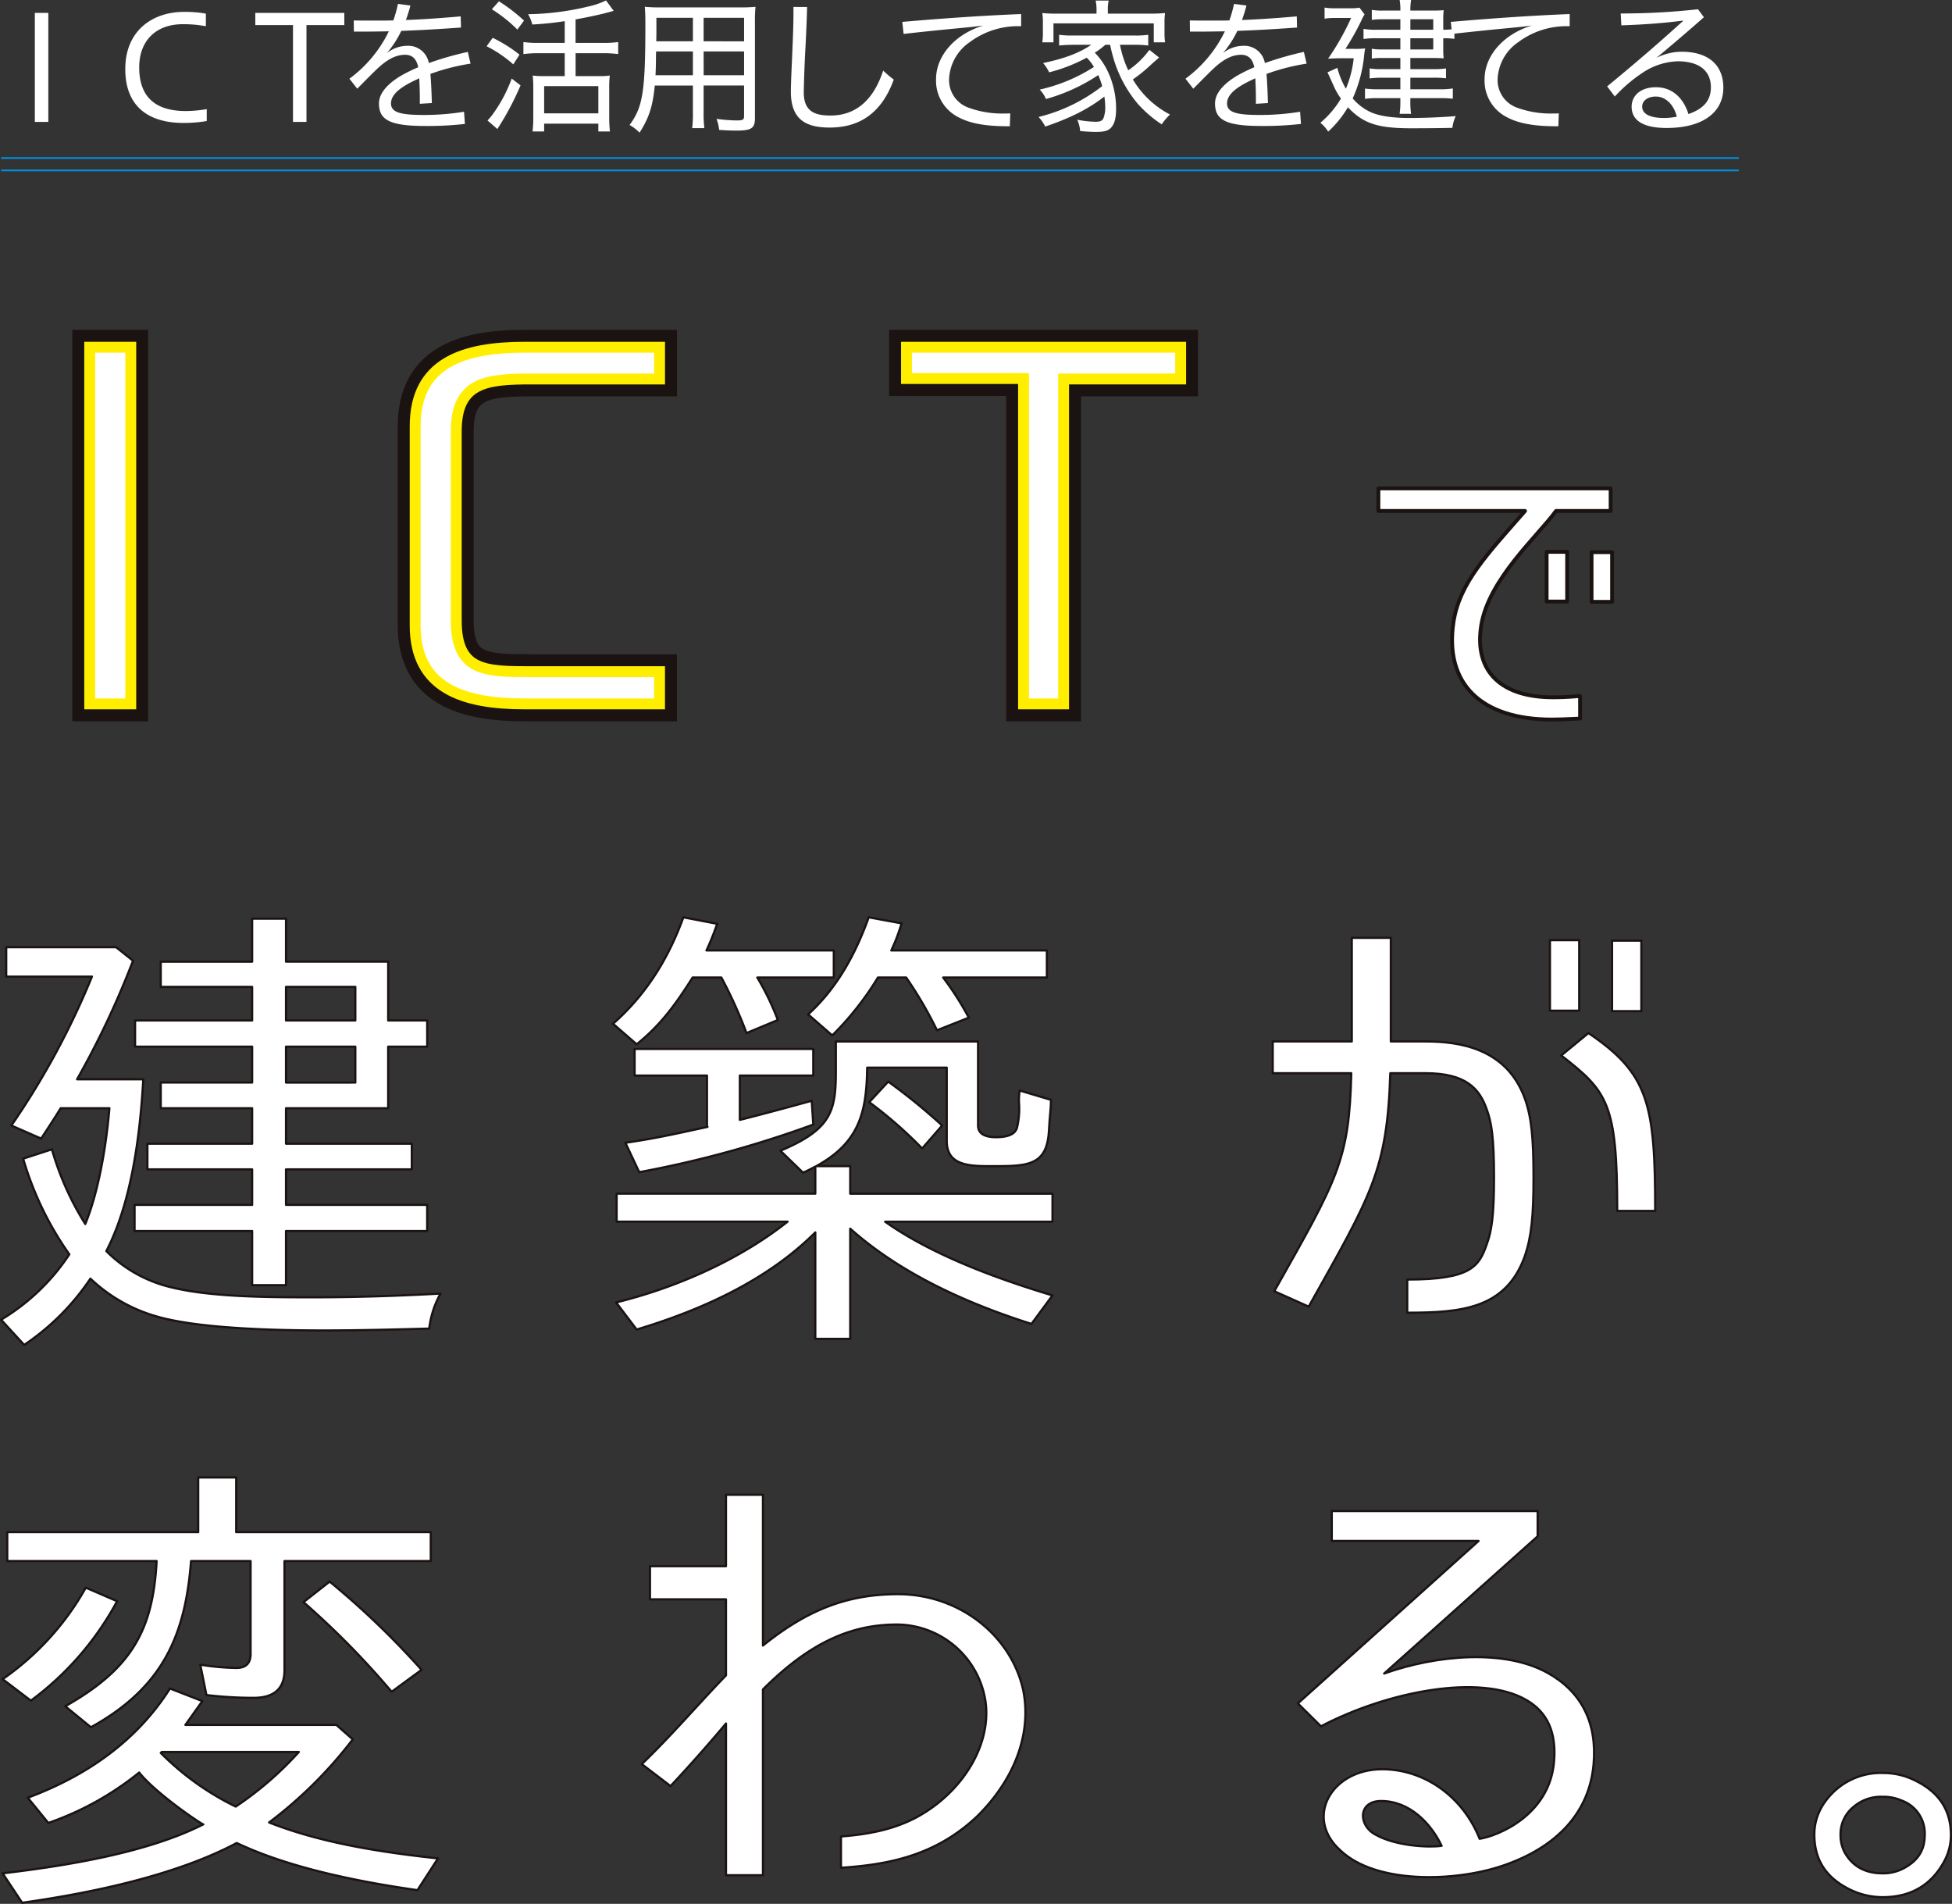 <svg xmlns="http://www.w3.org/2000/svg" width="508.856" height="496.197" viewBox="0 0 508.856 496.197">
  <rect x="0" y="0" width="508.856" height="496.197" fill="#333333" stroke="none"/>
  <g id="グループ_799" data-name="グループ 799" transform="translate(-459.717 -257.5)">
    <g id="グループ_688" data-name="グループ 688" transform="translate(288.448 108.661)">
      <g id="グループ_681" data-name="グループ 681" transform="translate(194.655 239.339)">
        <g id="グループ_680" data-name="グループ 680">
          <path id="パス_2944" data-name="パス 2944" d="M194.981,332.292H184.275V239.339h10.706Z" transform="translate(-184.275 -239.339)" fill="#e0e0d4" stroke="#1a1311" stroke-miterlimit="10" stroke-width="9.071"/>
          <path id="パス_2945" data-name="パス 2945" d="M259.506,239.339h35.2v8.273H261.247c-11.778,0-19.541.852-19.541,13.626v49.276c0,13.261,7.362,13.383,19.541,13.383H294.7v8.395h-35.2c-15.925,0-28.506-4.015-28.506-20.44V259.9C231,243.354,243.58,239.339,259.506,239.339Z" transform="translate(-146.153 -239.339)" fill="#e0e0d4" stroke="#1a1311" stroke-miterlimit="10" stroke-width="9.071"/>
          <path id="パス_2946" data-name="パス 2946" d="M373,247.612H342.483v84.68H332.043v-84.8H301.531v-8.151H373Z" transform="translate(-88.608 -239.339)" fill="#e0e0d4" stroke="#1a1311" stroke-miterlimit="10" stroke-width="9.071"/>
        </g>
      </g>
      <g id="グループ_683" data-name="グループ 683" transform="translate(171.552 387.915)">
        <g id="グループ_682" data-name="グループ 682">
          <path id="パス_2947" data-name="パス 2947" d="M198.988,407.986a35.237,35.237,0,0,0,17.129,9.492c10.44,2.555,25.963,2.555,36.8,2.555,11.108,0,22.216-.365,33.191-.973a24.568,24.568,0,0,0-2.945,9.125c-9.1.243-18.335.487-27.434.487-11.376,0-32.789-.365-44.03-3.772a41.562,41.562,0,0,1-16.864-9.733,63.038,63.038,0,0,1-17.264,17.276l-6.023-6.57a55.424,55.424,0,0,0,17.8-17.033A83.777,83.777,0,0,1,177.308,383.9l7.494-2.431a75.8,75.8,0,0,0,8.7,19.464c3.614-8.88,5.488-20.8,6.29-30.173H187.078c-1.473,2.433-3.479,5.475-5.086,7.908l-7.763-3.407a205.441,205.441,0,0,0,21.012-38.811H172.892v-7.665H201.53l4.416,3.528a227.777,227.777,0,0,1-14.587,30.9h17.264C207.821,377.326,205.68,395.089,198.988,407.986Zm46.841-21.291v9.248h36.8v6.813h-36.8v14.113H237V402.756H206.348v-6.813H237v-9.248h-27.3V380H237v-9.246H213.174v-6.692H237V354.7H206.482v-6.813H237v-8.76H213.174v-6.57H237V321.359h8.832v11.195h26.632v15.33h10.171V354.7H272.461v16.06H245.829V380h32.788v6.691Zm0-38.811H263.9v-8.76H245.829Zm0,16.181H263.9V354.7H245.829Z" transform="translate(-171.552 -320.996)" fill="#fff" stroke="#1a1311" stroke-linecap="round" stroke-linejoin="round" stroke-width="0.567"/>
          <path id="パス_2948" data-name="パス 2948" d="M265.559,354.252,259.4,348.9c8.7-7.665,14.454-17.033,18.335-27.739l8.832,1.7-.536,1.458c-.668,1.827-1.471,3.773-2.275,5.477H316.95v7.056H297.01a69.872,69.872,0,0,1,5.353,11.071l-8.164,3.407a118.884,118.884,0,0,0-6.557-14.478h-7.494C276.133,343.18,272.118,349.02,265.559,354.252Zm108.4,65.457-5.486,7.422c-17.265-5.477-34.26-13.263-47.242-24.82v28.713h-9.1V403.282c-12.312,12.29-29.174,20.076-46.574,25.308l-5.353-7.057c15.927-3.893,32.254-11.193,44.7-21.05H260.34v-7.3h51.793V386.13c-.937.485-2.008,1.095-3.212,1.58l-5.889-5.718c13.383-5.6,14.454-10.463,14.454-20.8v-7.665h37.071v21.9c0,2.555,2.542,3.042,4.683,3.042s4.952-.365,5.488-2.555a21.152,21.152,0,0,0,.536-5.84,17.256,17.256,0,0,1,.133-3.772l8.164,2.433c0,1.947-.267,4.015-.4,6.083l-.133,2.068c-.536,8.882-5.355,9.125-14.188,9.125-5.889,0-12.446.243-12.446-6.57v-19.1H325.65c-.134,12.045-2.275,19.588-13.25,25.671h8.834v7.178h52.728v7.3H330.333C342.512,409.124,359.375,415.329,373.962,419.709ZM311.2,368.973l.4,6.2a279.751,279.751,0,0,1-45.368,12.41l-3.614-7.665c5.219-.73,10.171-1.7,15.257-2.8l6.156-1.338h-.134V362.4H265.025v-6.935H311.6V362.4H292.459v11.558C298.75,372.38,305.04,370.676,311.2,368.973Zm14.856-47.814,8.566,1.582a50.9,50.9,0,0,1-2.677,7.056h40.55v7.056H345.456a78.086,78.086,0,0,1,6.692,10.463l-8.3,3.285a104.53,104.53,0,0,0-8.03-13.748h-7.362a79.039,79.039,0,0,1-11.91,15.086l-6.29-5.475C317.887,339.53,322.7,330.527,326.051,321.159Zm.134,48.179,4.95-5.353a153.037,153.037,0,0,1,14.053,11.436l-5.086,5.84h-.267A110.986,110.986,0,0,0,326.186,369.338Z" transform="translate(-99.876 -321.159)" fill="#fff" stroke="#1a1311" stroke-linecap="round" stroke-linejoin="round" stroke-width="0.567"/>
          <path id="パス_2949" data-name="パス 2949" d="M374.585,359.39H354.107v-8.273h20.612V324.106H384.89v27.011h9.1c8.431,0,21.012,1.582,25.829,14.843,1.74,4.867,2.275,10.22,2.275,20.683,0,9.978-.536,15.33-2.275,20.441-4.952,13.748-16.594,14.721-30.647,14.721v-8.638c16.6,0,18.736-3.408,20.743-9.246,1.206-3.285,1.876-7.18,1.876-17.278,0-10.585-.67-14.478-1.876-17.763-1.872-5.475-5.486-9.49-15.925-9.49h-9.234c-.8,25.306-4.952,31.754-21.278,60.834l-8.967-4.015C370.971,387.01,374.049,382.142,374.585,359.39ZM434,343.087h-7.627V324.716H434Zm-4.683,11.68,7.093-5.84c15.658,10.585,17.4,18.371,17.4,46.354h-9.9C443.908,367.177,441.366,364.135,429.321,354.767ZM450.2,343.209H442.57V324.838H450.2Z" transform="translate(-22.609 -318.755)" fill="#fff" stroke="#1a1311" stroke-linecap="round" stroke-linejoin="round" stroke-width="0.567"/>
          <path id="パス_2950" data-name="パス 2950" d="M193.455,430.274l8.162,3.528a78.327,78.327,0,0,1-22.482,25.915l-7.362-5.6A71.563,71.563,0,0,0,193.455,430.274Zm13.917,48.179a78.39,78.39,0,0,1-23.686,13.142l-5.353-6.572c15.658-5.838,28.506-14.965,37.071-28.469l8.431,3.285-4.416,6.2h39.345l4.284,3.772a112.874,112.874,0,0,1-21.814,21.658c13.516,5.351,29.308,7.786,44.03,9.368l-5.353,8.273c-15.39-2.19-33.592-5.84-47.108-12.29-15.793,8.4-37.741,13.02-55.942,15.575l-5.086-7.665c16.461-1.947,37.741-5.353,52.328-12.775h-.133C219.418,489.161,210.584,482.591,207.372,478.453Zm29.846-19.466a102.787,102.787,0,0,1-12.313-.73l-1.605-7.908a65.8,65.8,0,0,0,9.368.852c2.542,0,3.748-1.217,3.748-3.65V423.339H220.889c-1.471,18.98-7.093,32.849-26.1,43.313l-6.692-5.475c17.264-9.733,22.886-19.831,23.821-37.838H172.979V415.8h49.784V401.561h9.9V415.8h50.721v7.543H245.247v28.469C245.247,456.553,242.571,458.987,237.217,458.987Zm-4.685,28.348A88.174,88.174,0,0,0,248.993,473.1H213.262l-.269.241A71.912,71.912,0,0,0,232.532,487.334ZM250.2,434.045l6.826-5.353a214.423,214.423,0,0,1,23.957,22.995l-7.629,5.6h-.269A216.8,216.8,0,0,0,250.2,434.045Z" transform="translate(-171.372 -255.56)" fill="#fff" stroke="#1a1311" stroke-linecap="round" stroke-linejoin="round" stroke-width="0.567"/>
          <path id="パス_2951" data-name="パス 2951" d="M341.286,483.975c8.967-7.422,13.517-18.006,11.643-27.255a23.521,23.521,0,0,0-22.484-18.858c-12.446-.122-23.285,4.867-35.332,16.911V503.2h-9.635V463.655c-3.746,4.5-9.635,11.195-14.453,16.3l-7.5-5.72c7.5-7.176,14.454-15.33,21.949-23.116V431.293H265.671v-8.638h19.808V404.04h9.635v39.3c11.643-9.368,22.217-13.5,35.735-13.383,15.791.243,29.04,10.95,32.119,25.063,2.273,11.436-2.41,23.361-12.047,32.851-10.572,9.976-22.483,12.531-35.464,13.383V493.1C326.7,492.248,334.328,489.693,341.286,483.975Z" transform="translate(-96.509 -253.538)" fill="#fff" stroke="#1a1311" stroke-linecap="round" stroke-linejoin="round" stroke-width="0.567"/>
          <path id="パス_2952" data-name="パス 2952" d="M422.895,448.6c8.7,4.867,12.847,12.9,11.91,23.724-1.07,12.411-9.368,21.658-23.823,26.525-12.713,4.258-32.922,4.623-42.021-3.893-9.771-8.516-2.544-21.291,10.706-21.291,10.973,0,21.01,7.057,25.428,18.126,4.683-.728,18.2-6.083,19.4-20.075.67-7.663-1.74-13.018-7.362-16.181-11.91-6.813-36-2.19-53.4,6.935l-6.022-5.961,47.108-42.339H366.551v-7.787h53.667v6.57L380.2,448.724C393.853,443.858,411.653,442.276,422.895,448.6ZM379.4,481.94c-6.021,0-6.021,6.327-1.471,8.758,5.351,3.043,14.051,3.408,17.264,2.922C392.381,487.78,386.895,481.94,379.4,481.94Z" transform="translate(-19.662 -251.625)" fill="#fff" stroke="#1a1311" stroke-linecap="round" stroke-linejoin="round" stroke-width="0.567"/>
          <path id="パス_2953" data-name="パス 2953" d="M458.093,445.918c6.29,3.043,9.366,7.788,9.366,14.237a14.352,14.352,0,0,1-2.007,7.3c-3.345,5.84-8.565,8.88-15.791,8.88a19.333,19.333,0,0,1-8.431-1.945c-6.29-3.042-9.37-7.786-9.37-14.358,0-4.378,1.874-8.271,5.488-11.556a17.761,17.761,0,0,1,12.446-4.5A18.428,18.428,0,0,1,458.093,445.918Zm-15.927,6.813a9.119,9.119,0,0,0-3.479,7.423,9.827,9.827,0,0,0,.937,4.258c2.007,3.772,5.353,5.718,10.038,5.718a11.465,11.465,0,0,0,5.755-1.46c3.479-1.948,5.219-4.623,5.219-8.516a9.117,9.117,0,0,0-6.023-9.005,11.569,11.569,0,0,0-4.95-.971A10.9,10.9,0,0,0,442.166,452.731Z" transform="translate(40.83 -220.957)" fill="#fff" stroke="#1a1311" stroke-linecap="round" stroke-linejoin="round" stroke-width="0.567"/>
        </g>
      </g>
      <g id="グループ_685" data-name="グループ 685" transform="translate(530.597 276.134)">
        <g id="グループ_684" data-name="グループ 684">
          <path id="パス_2954" data-name="パス 2954" d="M396.078,295.3c-1.967,12.27,5.529,18.745,18.649,18.745,1.03,0,3.467,0,7.122-.341v5.878q-5.061.256-7.311.256c-18.647,0-28.112-9.457-25.675-25.475,1.593-10.225,8.9-17.723,18.647-28.885H369.277V259.6h60.536v5.878H415.569C410.884,271.955,398.046,283.2,396.078,295.3Zm22.4-6.221h-5.342V276.132h5.342Zm11.712.085h-5.341V276.216h5.341Z" transform="translate(-369.277 -259.602)" fill="#fff" stroke="#1a1311" stroke-linecap="round" stroke-linejoin="round" stroke-width="0.992"/>
        </g>
      </g>
      <g id="グループ_687" data-name="グループ 687" transform="translate(194.655 239.339)">
        <g id="グループ_686" data-name="グループ 686">
          <path id="パス_2955" data-name="パス 2955" d="M194.981,332.292H184.275V239.339h10.706Z" transform="translate(-184.275 -239.339)" fill="#fff" stroke="#fe0" stroke-miterlimit="10" stroke-width="2.835"/>
          <path id="パス_2956" data-name="パス 2956" d="M259.506,239.339h35.2v8.273H261.247c-11.778,0-19.541.852-19.541,13.626v49.276c0,13.261,7.362,13.383,19.541,13.383H294.7v8.395h-35.2c-15.925,0-28.506-4.015-28.506-20.44V259.9C231,243.354,243.58,239.339,259.506,239.339Z" transform="translate(-146.153 -239.339)" fill="#fff" stroke="#fe0" stroke-miterlimit="10" stroke-width="2.835"/>
          <path id="パス_2957" data-name="パス 2957" d="M373,247.612H342.483v84.68H332.043v-84.8H301.531v-8.151H373Z" transform="translate(-88.608 -239.339)" fill="#fff" stroke="#fe0" stroke-miterlimit="10" stroke-width="2.835"/>
        </g>
      </g>
    </g>
    <g id="グループ_690" data-name="グループ 690" transform="translate(311.912 145.634)">
      <g id="グループ_689" data-name="グループ 689" transform="translate(156.886 111.866)">
        <path id="パス_2958" data-name="パス 2958" d="M153.862,142.483v-28.41h3.514v28.41Z" transform="translate(-153.862 -110.71)" fill="#fff"/>
        <path id="パス_2959" data-name="パス 2959" d="M190.569,142.347a34.939,34.939,0,0,1-6.119.492c-8.8,0-15.113-4.08-15.113-14.016,0-10.277,7.368-14.924,15.264-14.924a31.334,31.334,0,0,1,5.743.454v3.287a31.3,31.3,0,0,0-6.044-.529c-6.952,0-11.335,4.269-11.335,11.258,0,8.539,5.176,11.371,12.127,11.371a34.621,34.621,0,0,0,5.478-.491Z" transform="translate(-145.758 -110.801)" fill="#fff"/>
        <path id="パス_2960" data-name="パス 2960" d="M201.406,142.483V117.247h-9.823v-3.174h23.2v3.174H204.92v25.236Z" transform="translate(-134.109 -110.71)" fill="#fff"/>
        <path id="パス_2961" data-name="パス 2961" d="M215.044,132.03a33.2,33.2,0,0,0,10.277-12.354c-2.191.038-4.42.076-6.649.076h-2.456l-.037-2.91c1.813.038,3.588.038,5.289.038s3.4,0,5.025-.038a32.957,32.957,0,0,0,1.208-4.306l3.248.416c-.34,1.359-.754,2.607-1.17,3.777,4.911-.189,9.558-.529,14.28-.945l.076,2.909c-4.8.34-10.087.68-15.566.868a26.247,26.247,0,0,1-3.777,5.819,8.556,8.556,0,0,1,5.289-1.926,5.446,5.446,0,0,1,5.668,4.495,86.4,86.4,0,0,1,10.163-2.909l.718,3.06a55.09,55.09,0,0,0-10.466,2.683c.189,2.191.3,4.836.378,7.594l-3.136.189v-1.284c0-2-.075-3.817-.151-5.365-.6.3-1.208.567-1.739.83-3.475,1.738-5.628,3.514-5.628,5.743,0,2.38,2.682,2.947,8.008,2.985a64.9,64.9,0,0,0,11.033-.832l.227,3.174a86.331,86.331,0,0,1-10.39.53c-9.483,0-12.014-1.739-12.014-5.9,0-2.758,2.493-5.327,6.044-7.367a43.569,43.569,0,0,1,4.195-2.04c-.454-2.191-1.588-3.248-3.4-3.248-2.418,0-4.533,1.208-6.649,3.061-1.473,1.321-3.552,3.474-5.855,5.779Z" transform="translate(-133.042 -111.515)" fill="#fff"/>
        <path id="パス_2962" data-name="パス 2962" d="M243.391,121.688a36.686,36.686,0,0,1,6.989,4.382l-1.624,2.532a32.264,32.264,0,0,0-6.952-4.723Zm7.253,12.392a72.457,72.457,0,0,1-6.044,11.371l-2.569-2.229a13.606,13.606,0,0,0,1.21-1.4,37.571,37.571,0,0,0,5.1-9.521Zm-5.628-21.913a44.812,44.812,0,0,1,6.537,5.025l-1.739,2.342a36.555,36.555,0,0,0-6.649-5.289Zm17.152,5.176a83.2,83.2,0,0,1-8.462.87,9.349,9.349,0,0,0-1.1-2.683,71,71,0,0,0,15.678-2,20.174,20.174,0,0,0,4.647-1.588l2,2.721c-.454.113-.454.113-1.4.378-2.077.567-4.684,1.134-8.537,1.851v6.121h7.178a26.781,26.781,0,0,0,3.928-.227v3.136a28.618,28.618,0,0,0-3.928-.227H265v5.97h6.006a18.89,18.89,0,0,0,2.909-.151,26,26,0,0,0-.151,3.437v7.443a31.013,31.013,0,0,0,.189,3.7h-3.023v-2.04H256.8v2.04h-3.021a33.745,33.745,0,0,0,.189-3.741V134.8a28.045,28.045,0,0,0-.152-3.287,19.389,19.389,0,0,0,2.834.151h5.516v-5.97h-6.838a29.841,29.841,0,0,0-3.93.227v-3.136a26.952,26.952,0,0,0,3.891.227h6.876ZM256.8,141.371h14.129v-7.1H256.8Z" transform="translate(-124.031 -111.827)" fill="#fff"/>
        <path id="パス_2963" data-name="パス 2963" d="M288.885,140.421a29.234,29.234,0,0,0,.189,4.233H285.9a29.612,29.612,0,0,0,.189-4.195v-6.913h-9.936c-.529,5.4-1.473,8.35-3.966,12.278a12.346,12.346,0,0,0-2.607-2c3.476-4.684,4.117-8.728,4.117-26.3,0-2-.038-3.136-.151-4.495a40.314,40.314,0,0,0,4.195.151h20.551a38.7,38.7,0,0,0,4.118-.151,34.623,34.623,0,0,0-.151,3.853v25.2c0,2.607-.907,3.212-4.912,3.212-1.208,0-2.947-.076-4.42-.189a11.222,11.222,0,0,0-.68-2.871,43.945,43.945,0,0,0,5.138.414c1.738,0,2.04-.189,2.04-1.1v-8.008H288.885Zm-12.392-15.755c-.038,1.059-.038,1.927-.038,2.456-.038,2.04-.038,2.04-.113,3.741h9.747v-6.2Zm9.6-8.764h-9.52v4.345l-.038,1.775h9.558Zm13.337,6.121V115.9H288.885v6.121Zm-10.541,8.84h10.541v-6.2H288.885Z" transform="translate(-114.541 -111.255)" fill="#fff"/>
        <path id="パス_2964" data-name="パス 2964" d="M304.935,113.056c-.113,4.912-.378,9.445-.567,13.3-.151,3.174-.264,6.764-.3,8.8-.038,4.873,2.493,6.2,6.951,6.2,6.46,0,11.146-3.815,13.753-11.712a30.819,30.819,0,0,0,2.758,2.343c-3.288,9.067-9.256,12.5-16.7,12.5-6.159,0-10.2-2.04-10.125-9.558.038-3.136.264-7.065.378-10.125.113-2.683.3-6.537.3-10.73v-1.021Z" transform="translate(-103.62 -111.243)" fill="#fff"/>
        <path id="パス_2965" data-name="パス 2965" d="M322.552,116.311c9.974-.868,21.119-1.661,30.981-2.039v3.172A21.047,21.047,0,0,0,340.12,121.6a12.284,12.284,0,0,0-5.365,9.445,7.628,7.628,0,0,0,4.874,7.556,25.5,25.5,0,0,0,9.634,1.586c.453,0,.945,0,1.435-.038l-.113,3.363h-.492c-5.25,0-9.52-.6-12.656-2.229a10.653,10.653,0,0,1-6.082-10.087c0-5.932,4.8-11.674,12.354-13.941-3.136.416-5.857.643-7.783.832-2.343.226-6.233.6-13.035,1.359Z" transform="translate(-96.418 -110.606)" fill="#fff"/>
        <path id="パス_2966" data-name="パス 2966" d="M363.9,125.567c3.437,3.4,5.552,8.953,5.552,14.545,0,2.305-.338,3.741-1.134,4.761-.754.981-1.775,1.321-4.155,1.321-.943,0-2.493-.076-4.08-.227a8.885,8.885,0,0,0-.756-2.947,27.594,27.594,0,0,0,4.761.529c1.321,0,1.888-.3,2.153-1.17a7.7,7.7,0,0,0,.378-2.72,18.357,18.357,0,0,0-.227-2.683c-4.08,3.174-8.8,5.592-15.415,7.821a10.4,10.4,0,0,0-1.737-2.494,43.894,43.894,0,0,0,16.587-8.046,21.746,21.746,0,0,0-1.021-2.872,47.661,47.661,0,0,1-13.64,6.235,7.681,7.681,0,0,0-1.624-2.456,43.869,43.869,0,0,0,14.129-5.894,10.444,10.444,0,0,0-1.888-2.418,42.913,42.913,0,0,1-9.785,3.815,9.906,9.906,0,0,0-1.588-2.418c5.592-1.17,9.409-2.607,12.581-4.76H358.3a36.275,36.275,0,0,0-3.7.189v-2.8a23.221,23.221,0,0,0,3.7.189h15.831a22.363,22.363,0,0,0,3.7-.189v2.8a27.853,27.853,0,0,0-3.7-.189h-3.666a28.645,28.645,0,0,0,2.153,6.649,22.613,22.613,0,0,0,5.517-5.327l2.531,2c-.681.6-1.437,1.246-2.229,1.966a39.132,39.132,0,0,1-4.611,3.739,24.16,24.16,0,0,0,9.672,9.143,15.482,15.482,0,0,0-2.153,2.569,31.423,31.423,0,0,1-6.271-5.4,32.679,32.679,0,0,1-6.386-12.089c-.264-.983-.453-1.588-.792-3.25h-1.248a21.1,21.1,0,0,1-2.72,2.04Zm.453-11.3a11.837,11.837,0,0,0-.227-2.305h3.4a9.557,9.557,0,0,0-.227,2.305v1.1h10.993a38.871,38.871,0,0,0,3.93-.151,15.358,15.358,0,0,0-.149,2.569v2.456a17.069,17.069,0,0,0,.149,2.605h-2.945V117.9H353.128v4.949h-2.91a17.8,17.8,0,0,0,.152-2.605v-2.456a16.644,16.644,0,0,0-.152-2.569,37.639,37.639,0,0,0,3.893.151h10.237Z" transform="translate(-87.585 -111.814)" fill="#fff"/>
        <path id="パス_2967" data-name="パス 2967" d="M377.657,132.03a33.211,33.211,0,0,0,10.277-12.354c-2.193.038-4.422.076-6.649.076h-2.458l-.036-2.91c1.813.038,3.588.038,5.29.038s3.4,0,5.024-.038a32.72,32.72,0,0,0,1.208-4.306l3.25.416c-.34,1.359-.756,2.607-1.17,3.777,4.909-.189,9.556-.529,14.28-.945l.076,2.909c-4.8.34-10.088.68-15.566.868a26.193,26.193,0,0,1-3.779,5.819,8.557,8.557,0,0,1,5.29-1.926,5.447,5.447,0,0,1,5.667,4.495,86.484,86.484,0,0,1,10.163-2.909l.718,3.06a55.075,55.075,0,0,0-10.464,2.683c.189,2.191.3,4.836.378,7.594l-3.136.189v-1.284c0-2-.076-3.817-.151-5.365-.606.3-1.21.567-1.739.83-3.475,1.738-5.63,3.514-5.63,5.743,0,2.38,2.683,2.947,8.01,2.985a64.894,64.894,0,0,0,11.031-.832l.227,3.174a86.312,86.312,0,0,1-10.39.53c-9.483,0-12.014-1.739-12.014-5.9,0-2.758,2.494-5.327,6.044-7.367a43.742,43.742,0,0,1,4.195-2.04c-.454-2.191-1.588-3.248-3.4-3.248-2.418,0-4.534,1.208-6.651,3.061-1.472,1.321-3.552,3.474-5.855,5.779Z" transform="translate(-77.706 -111.515)" fill="#fff"/>
        <path id="パス_2968" data-name="パス 2968" d="M412.934,124.6a23.117,23.117,0,0,0,2.91-.113,19.894,19.894,0,0,0-.3,2.229,35.754,35.754,0,0,1-2.947,10.8,13.709,13.709,0,0,0,4.874,3.664c2.229.946,5.554,1.437,9.934,1.437,4.006,0,8.388-.189,12.054-.491a9.754,9.754,0,0,0-.87,3.06c-3.021.076-7.48.113-10.653.113-8.878,0-12.581-1.246-16.587-5.478a27.646,27.646,0,0,1-5.138,6.346,9.381,9.381,0,0,0-2.04-2.3,24.732,24.732,0,0,0,5.366-6.309,17.523,17.523,0,0,1-1.853-3.21c-1.208-2.683-1.208-2.683-1.662-3.628l2.57-1.17a21.861,21.861,0,0,0,2.229,5.439,27.8,27.8,0,0,0,2.04-7.934H409.5c-1.019,0-2.305.038-3.325.113a66.218,66.218,0,0,0,6.006-10.615h-4.344a13.72,13.72,0,0,0-2.57.189v-2.909a13.353,13.353,0,0,0,2.647.189h3.7a15.436,15.436,0,0,0,2.759-.152l1.321,1.738a11.844,11.844,0,0,0-.868,1.662A64.3,64.3,0,0,1,410.7,124.6Zm12.09-7.707H420.3a19.376,19.376,0,0,0-2.72.151v-2.607a14.964,14.964,0,0,0,2.834.189h4.609a13.881,13.881,0,0,0-.189-2.758h2.985a16.671,16.671,0,0,0-.189,2.758h5.855c1.246,0,2.04-.038,2.834-.113a18.545,18.545,0,0,0-.114,2.38v2.72h.189a14.231,14.231,0,0,0,2.72-.227v2.607a18.031,18.031,0,0,0-2.72-.151h-.189v3.023a16.5,16.5,0,0,0,.114,2.191c-.983-.038-1.777-.076-2.721-.076h-5.968v2.91h6.006a21.788,21.788,0,0,0,3.288-.189v2.569a26.8,26.8,0,0,0-3.326-.151h-5.968v3.021h7.592a20.108,20.108,0,0,0,3.477-.226v2.682a28.217,28.217,0,0,0-3.477-.151h-7.592v.641a20.457,20.457,0,0,0,.189,3.439h-2.985a21.532,21.532,0,0,0,.189-3.4v-.68H419.13a20.53,20.53,0,0,0-3.326.189v-2.683a25.565,25.565,0,0,0,3.363.189h5.857v-3.021h-4.912a24.6,24.6,0,0,0-3.1.189V129.7a18.94,18.94,0,0,0,3.1.189h4.912v-2.91H420.15a17.6,17.6,0,0,0-2.569.152v-2.57a12.914,12.914,0,0,0,2.72.189h4.723V121.84h-6.2a20.391,20.391,0,0,0-3.4.189v-2.645a16.609,16.609,0,0,0,3.474.227h6.122Zm8.575,2.72v-2.72h-5.968v2.72Zm-5.968,5.138H433.6V121.84h-5.968Z" transform="translate(-69.053 -111.866)" fill="#fff"/>
        <path id="パス_2969" data-name="パス 2969" d="M432.811,116.311c9.975-.868,21.119-1.661,30.981-2.039v3.172a21.047,21.047,0,0,0-13.413,4.157,12.282,12.282,0,0,0-5.363,9.445,7.627,7.627,0,0,0,4.873,7.556,25.5,25.5,0,0,0,9.634,1.586c.453,0,.943,0,1.435-.038l-.114,3.363h-.491c-5.25,0-9.52-.6-12.656-2.229a10.657,10.657,0,0,1-6.084-10.087c0-5.932,4.8-11.674,12.355-13.941-3.136.416-5.855.643-7.783.832-2.342.226-6.233.6-13.033,1.359Z" transform="translate(-63.685 -110.606)" fill="#fff"/>
        <path id="パス_2970" data-name="パス 2970" d="M463.1,114.548a181.46,181.46,0,0,0,20.138-1.1l1.55,2.078c-4.157,3.664-7.934,6.876-12.355,10.579a14.973,14.973,0,0,1,6.5-1.588c7.178,0,10.919,3.59,10.919,9.371,0,6.384-5.29,10.5-14.81,10.5-6.006,0-9.1-1.927-9.1-5.554,0-2.758,2.229-5.063,6.346-5.063,4.533,0,7.292,3.174,8.464,6.989,4.155-1.435,5.854-3.7,5.854-6.989,0-3.588-2.229-6.762-8.689-6.762a17.512,17.512,0,0,0-9.444,3.21,38.5,38.5,0,0,0-6.914,5.97l-2-2.644c7.819-6.386,14.658-12.393,19.91-17.153-4.911.643-10.276,1.059-16.207,1.248Zm9.182,21.648c-2.116,0-3.59,1.057-3.59,2.645,0,1.888,2.04,2.947,5.743,2.947a17.864,17.864,0,0,0,3.287-.34C476.926,138.237,474.773,136.2,472.279,136.2Z" transform="translate(-49.685 -111.035)" fill="#fff"/>
      </g>
      <line id="線_122" data-name="線 122" x2="453" transform="translate(148.088 153.048)" fill="none" stroke="#008edc" stroke-miterlimit="10" stroke-width="0.454"/>
      <line id="線_123" data-name="線 123" x2="453" transform="translate(148.088 156.272)" fill="none" stroke="#008edc" stroke-miterlimit="10" stroke-width="0.454"/>
    </g>
  </g>
</svg>
